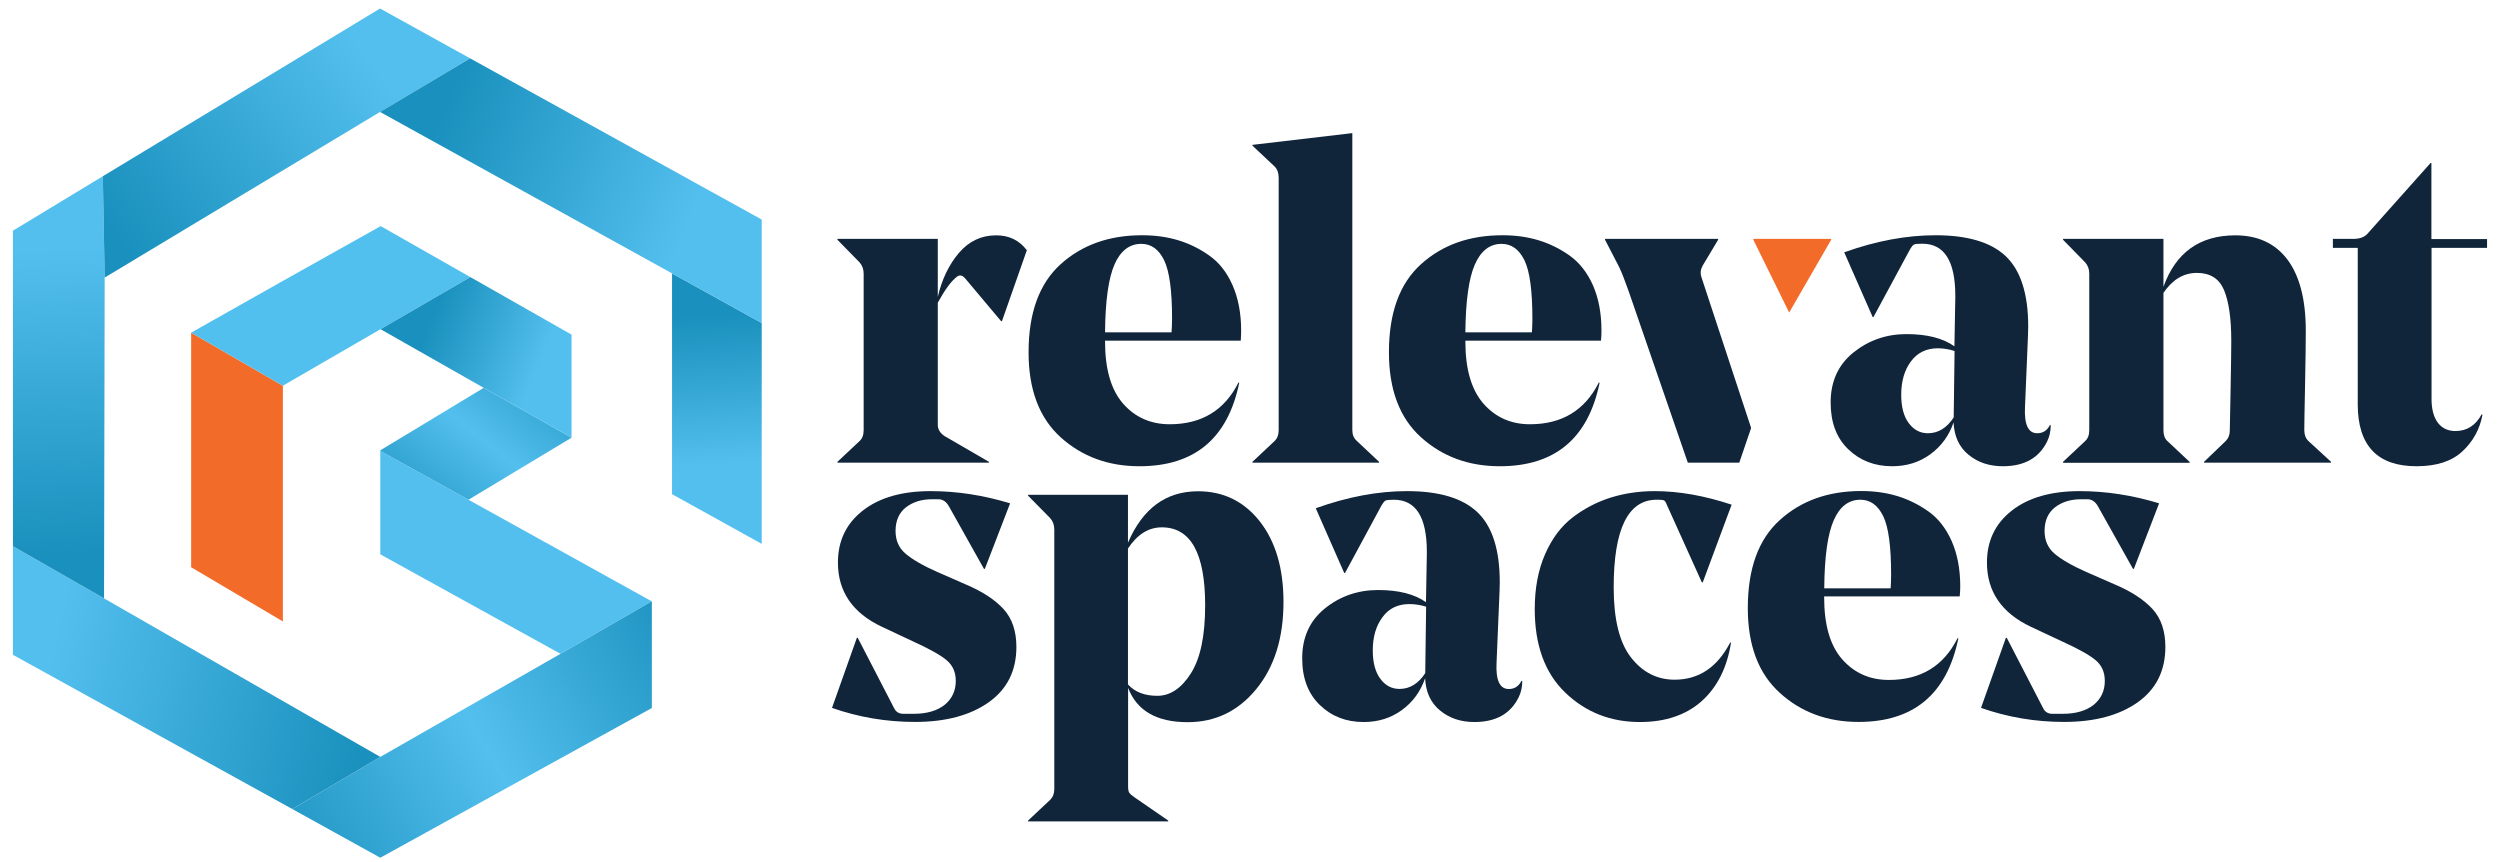 <?xml version="1.0" encoding="UTF-8"?>
<svg xmlns="http://www.w3.org/2000/svg" xmlns:xlink="http://www.w3.org/1999/xlink" width="203px" height="70px" viewBox="0 0 203 70" version="1.1">
<defs>
<linearGradient id="linear0" gradientUnits="userSpaceOnUse" x1="45.595" y1="27.381" x2="32.324" y2="43.945" >
<stop offset="0" style="stop-color:rgb(9.804%,56.471%,74.118%);stop-opacity:1;"/>
<stop offset="0.494" style="stop-color:rgb(32.549%,74.902%,93.333%);stop-opacity:1;"/>
<stop offset="1" style="stop-color:rgb(9.804%,56.471%,74.118%);stop-opacity:1;"/>
</linearGradient>
<linearGradient id="linear1" gradientUnits="userSpaceOnUse" x1="43.827" y1="29.655" x2="34.974" y2="25.991" >
<stop offset="0" style="stop-color:rgb(32.549%,74.902%,93.333%);stop-opacity:1;"/>
<stop offset="1" style="stop-color:rgb(9.804%,56.471%,74.118%);stop-opacity:1;"/>
</linearGradient>
<linearGradient id="linear2" gradientUnits="userSpaceOnUse" x1="57.152" y1="50.748" x2="21.453" y2="71.118" >
<stop offset="0" style="stop-color:rgb(9.804%,56.471%,74.118%);stop-opacity:1;"/>
<stop offset="0.494" style="stop-color:rgb(32.549%,74.902%,93.333%);stop-opacity:1;"/>
<stop offset="1" style="stop-color:rgb(9.804%,56.471%,74.118%);stop-opacity:1;"/>
</linearGradient>
<linearGradient id="linear3" gradientUnits="userSpaceOnUse" x1="4.105" y1="53.154" x2="30.133" y2="59.018" >
<stop offset="0" style="stop-color:rgb(32.549%,74.902%,93.333%);stop-opacity:1;"/>
<stop offset="1" style="stop-color:rgb(9.804%,56.471%,74.118%);stop-opacity:1;"/>
</linearGradient>
<linearGradient id="linear4" gradientUnits="userSpaceOnUse" x1="4.327" y1="20.239" x2="5.355" y2="45.033" >
<stop offset="0" style="stop-color:rgb(32.549%,74.902%,93.333%);stop-opacity:1;"/>
<stop offset="1" style="stop-color:rgb(9.804%,56.471%,74.118%);stop-opacity:1;"/>
</linearGradient>
<linearGradient id="linear5" gradientUnits="userSpaceOnUse" x1="29.952" y1="4.696" x2="9.582" y2="19.408" >
<stop offset="0" style="stop-color:rgb(32.549%,74.902%,93.333%);stop-opacity:1;"/>
<stop offset="1" style="stop-color:rgb(9.804%,56.471%,74.118%);stop-opacity:1;"/>
</linearGradient>
<linearGradient id="linear6" gradientUnits="userSpaceOnUse" x1="58.516" y1="37.7" x2="57.693" y2="25.56" >
<stop offset="0" style="stop-color:rgb(32.549%,74.902%,93.333%);stop-opacity:1;"/>
<stop offset="1" style="stop-color:rgb(9.804%,56.471%,74.118%);stop-opacity:1;"/>
</linearGradient>
<linearGradient id="linear7" gradientUnits="userSpaceOnUse" x1="56.027" y1="17.887" x2="35.657" y2="9.76" >
<stop offset="0" style="stop-color:rgb(32.549%,74.902%,93.333%);stop-opacity:1;"/>
<stop offset="1" style="stop-color:rgb(9.804%,56.471%,74.118%);stop-opacity:1;"/>
</linearGradient>
</defs>
<g id="surface1">
<path style=" stroke:none;fill-rule:nonzero;fill:rgb(6.275%,14.118%,22.745%);fill-opacity:1;" d="M 77.609 55.289 C 77.609 54.578 77.359 54.02 76.859 53.602 C 76.359 53.18 75.43 52.672 74.09 52.059 L 71.602 50.891 C 69.23 49.77 68.039 48.031 68.039 45.68 C 68.039 43.922 68.711 42.512 70.059 41.461 C 71.398 40.41 73.238 39.879 75.559 39.879 C 77.711 39.879 79.859 40.211 82.02 40.871 L 79.969 46.191 L 79.898 46.191 L 77.039 41.09 C 76.82 40.719 76.539 40.539 76.199 40.539 L 75.691 40.539 C 74.828 40.539 74.121 40.762 73.559 41.199 C 73 41.641 72.719 42.281 72.719 43.109 C 72.719 43.871 72.98 44.48 73.512 44.941 C 74.039 45.398 74.898 45.91 76.102 46.441 L 78.449 47.469 C 79.77 48.031 80.781 48.691 81.48 49.449 C 82.18 50.211 82.531 51.238 82.531 52.531 C 82.531 54.461 81.781 55.961 80.289 57.02 C 78.801 58.078 76.801 58.621 74.309 58.621 C 71.961 58.621 69.711 58.238 67.559 57.48 L 69.578 51.789 L 69.648 51.789 L 72.59 57.48 C 72.738 57.801 72.988 57.961 73.359 57.961 L 74.199 57.961 C 75.25 57.961 76.09 57.719 76.711 57.23 C 77.301 56.738 77.609 56.102 77.609 55.289 Z M 77.609 55.289 "/>
<path style=" stroke:none;fill-rule:nonzero;fill:rgb(6.275%,14.118%,22.745%);fill-opacity:1;" d="M 85.609 64.059 L 85.609 43 C 85.609 42.629 85.5 42.328 85.281 42.078 L 83.48 40.25 L 83.48 40.18 L 91.59 40.18 L 91.59 44.07 C 92.789 41.281 94.68 39.891 97.281 39.891 C 99.328 39.891 101 40.699 102.289 42.328 C 103.57 43.961 104.219 46.141 104.219 48.879 C 104.219 51.789 103.488 54.141 102.02 55.941 C 100.551 57.738 98.691 58.641 96.441 58.641 C 93.922 58.641 92.309 57.711 91.602 55.852 L 91.602 63.852 C 91.602 64.09 91.629 64.27 91.691 64.359 C 91.75 64.461 91.898 64.59 92.148 64.762 L 94.859 66.629 L 94.859 66.699 L 83.48 66.699 L 83.48 66.629 L 85.281 64.941 C 85.5 64.719 85.609 64.43 85.609 64.059 Z M 94.34 42.82 C 93.262 42.82 92.352 43.391 91.59 44.539 L 91.59 55.578 C 92.148 56.191 92.949 56.5 93.969 56.5 C 95.02 56.5 95.93 55.891 96.699 54.68 C 97.469 53.469 97.859 51.629 97.859 49.16 C 97.859 44.93 96.691 42.82 94.34 42.82 Z M 94.34 42.82 "/>
<path style=" stroke:none;fill-rule:nonzero;fill:rgb(6.275%,14.118%,22.745%);fill-opacity:1;" d="M 121.781 47.289 C 121.781 47.441 121.77 47.691 121.762 48.039 C 121.75 48.391 121.738 48.578 121.738 48.609 L 121.52 53.82 C 121.449 55.238 121.781 55.949 122.512 55.949 C 122.969 55.949 123.32 55.73 123.539 55.289 L 123.609 55.289 C 123.609 55.781 123.512 56.219 123.32 56.609 C 122.66 57.961 121.461 58.629 119.719 58.629 C 118.621 58.629 117.691 58.32 116.93 57.691 C 116.172 57.07 115.77 56.191 115.719 55.07 C 115.352 56.148 114.719 57.012 113.828 57.66 C 112.941 58.309 111.898 58.629 110.73 58.629 C 109.309 58.629 108.129 58.172 107.172 57.25 C 106.219 56.328 105.738 55.07 105.738 53.449 C 105.738 51.738 106.359 50.391 107.59 49.398 C 108.82 48.41 110.262 47.91 111.898 47.91 C 113.559 47.91 114.859 48.238 115.789 48.898 L 115.859 44.969 L 115.859 44.801 C 115.859 41.988 114.969 40.578 113.18 40.578 C 112.809 40.578 112.59 40.602 112.5 40.648 C 112.41 40.699 112.309 40.82 112.191 41.02 L 109.219 46.52 L 109.148 46.52 L 106.84 41.27 C 109.43 40.34 111.898 39.879 114.25 39.879 C 116.84 39.879 118.738 40.441 119.941 41.57 C 121.172 42.719 121.781 44.629 121.781 47.289 Z M 114.441 49.051 C 113.512 49.051 112.781 49.398 112.262 50.109 C 111.73 50.82 111.469 51.719 111.469 52.82 C 111.469 53.801 111.672 54.559 112.078 55.109 C 112.48 55.66 113 55.941 113.641 55.941 C 114.469 55.941 115.172 55.512 115.73 54.66 L 115.73 54.621 L 115.801 49.262 C 115.359 49.129 114.91 49.051 114.441 49.051 Z M 114.441 49.051 "/>
<path style=" stroke:none;fill-rule:nonzero;fill:rgb(6.275%,14.118%,22.745%);fill-opacity:1;" d="M 133.16 58.629 C 130.789 58.629 128.77 57.84 127.109 56.25 C 125.449 54.66 124.621 52.398 124.621 49.461 C 124.621 47.77 124.898 46.289 125.461 45 C 126.02 43.719 126.781 42.711 127.73 41.988 C 128.68 41.27 129.719 40.738 130.828 40.391 C 131.941 40.051 133.121 39.879 134.371 39.879 C 136.328 39.879 138.41 40.25 140.609 40.98 L 138.262 47.289 L 138.191 47.289 L 135.359 41.02 C 135.289 40.82 135.211 40.699 135.141 40.648 C 135.07 40.602 134.922 40.578 134.699 40.578 L 134.52 40.578 C 132.199 40.578 131.031 42.949 131.031 47.699 C 131.031 50.289 131.5 52.191 132.441 53.391 C 133.379 54.59 134.559 55.191 135.98 55.191 C 137.941 55.191 139.441 54.191 140.488 52.18 L 140.559 52.18 C 140.238 54.211 139.449 55.789 138.18 56.93 C 136.91 58.059 135.23 58.629 133.16 58.629 Z M 133.16 58.629 "/>
<path style=" stroke:none;fill-rule:nonzero;fill:rgb(6.275%,14.118%,22.745%);fill-opacity:1;" d="M 159.129 48.43 L 148.121 48.43 L 148.121 48.5 C 148.121 50.75 148.609 52.43 149.59 53.539 C 150.57 54.648 151.828 55.211 153.371 55.211 C 155.961 55.211 157.82 54.09 158.949 51.828 L 159.02 51.828 C 158.09 56.359 155.391 58.621 150.91 58.621 C 148.391 58.621 146.262 57.84 144.531 56.27 C 142.789 54.699 141.922 52.41 141.922 49.371 C 141.922 46.172 142.789 43.781 144.531 42.219 C 146.27 40.648 148.469 39.871 151.129 39.871 C 152.16 39.871 153.121 40 154.031 40.27 C 154.93 40.539 155.781 40.961 156.578 41.52 C 157.371 42.078 158 42.879 158.469 43.922 C 158.93 44.961 159.172 46.191 159.172 47.609 C 159.172 47.871 159.16 48.129 159.129 48.43 Z M 151.059 40.578 C 150.109 40.578 149.379 41.141 148.898 42.25 C 148.41 43.359 148.148 45.199 148.129 47.77 L 153.52 47.77 C 153.539 47.449 153.559 47.09 153.559 46.672 C 153.559 44.398 153.352 42.809 152.922 41.922 C 152.48 41.02 151.871 40.578 151.059 40.578 Z M 151.059 40.578 "/>
<path style=" stroke:none;fill-rule:nonzero;fill:rgb(6.275%,14.118%,22.745%);fill-opacity:1;" d="M 170.91 55.289 C 170.91 54.578 170.66 54.02 170.16 53.602 C 169.66 53.18 168.73 52.672 167.391 52.059 L 164.898 50.891 C 162.531 49.77 161.34 48.031 161.34 45.68 C 161.34 43.922 162.012 42.512 163.359 41.461 C 164.699 40.41 166.539 39.879 168.859 39.879 C 171.012 39.879 173.16 40.211 175.32 40.871 L 173.27 46.191 L 173.199 46.191 L 170.34 41.09 C 170.121 40.719 169.84 40.539 169.5 40.539 L 168.988 40.539 C 168.129 40.539 167.422 40.762 166.859 41.199 C 166.301 41.641 166.02 42.281 166.02 43.109 C 166.02 43.871 166.281 44.48 166.809 44.941 C 167.34 45.398 168.199 45.91 169.398 46.441 L 171.75 47.469 C 173.07 48.031 174.078 48.691 174.781 49.449 C 175.48 50.211 175.828 51.238 175.828 52.531 C 175.828 54.461 175.078 55.961 173.59 57.02 C 172.102 58.078 170.102 58.621 167.609 58.621 C 165.262 58.621 163.012 58.238 160.859 57.48 L 162.879 51.789 L 162.949 51.789 L 165.891 57.48 C 166.039 57.801 166.289 57.961 166.66 57.961 L 167.5 57.961 C 168.551 57.961 169.391 57.719 170.012 57.23 C 170.602 56.738 170.91 56.102 170.91 55.289 Z M 170.91 55.289 "/>
<path style=" stroke:none;fill-rule:nonzero;fill:rgb(6.275%,14.118%,22.745%);fill-opacity:1;" d="M 83.379 20.32 L 81.359 26.078 L 81.289 26.078 L 78.391 22.629 C 78.172 22.359 77.949 22.301 77.73 22.449 C 77.262 22.789 76.738 23.5 76.148 24.578 L 76.148 34.488 C 76.148 34.859 76.328 35.16 76.699 35.41 L 80.301 37.5 L 80.301 37.57 L 68 37.57 L 68 37.5 L 69.801 35.809 C 70.02 35.609 70.129 35.32 70.129 34.93 L 70.129 22.23 C 70.129 21.859 70.02 21.559 69.801 21.309 L 68 19.469 L 68 19.398 L 76.148 19.398 L 76.148 24.102 C 76.488 22.66 77.07 21.461 77.879 20.52 C 78.691 19.578 79.691 19.109 80.891 19.109 C 81.941 19.109 82.77 19.512 83.379 20.32 Z M 83.379 20.32 "/>
<path style=" stroke:none;fill-rule:nonzero;fill:rgb(6.275%,14.118%,22.745%);fill-opacity:1;" d="M 100.75 27.66 L 89.73 27.66 L 89.73 27.73 C 89.73 29.98 90.219 31.66 91.199 32.781 C 92.18 33.891 93.441 34.449 94.98 34.449 C 97.57 34.449 99.43 33.32 100.559 31.07 L 100.629 31.07 C 99.699 35.602 97 37.859 92.52 37.859 C 90 37.859 87.871 37.078 86.129 35.512 C 84.391 33.941 83.52 31.641 83.52 28.609 C 83.52 25.398 84.391 23.02 86.129 21.449 C 87.871 19.879 90.07 19.102 92.738 19.102 C 93.77 19.102 94.73 19.23 95.641 19.5 C 96.551 19.77 97.398 20.191 98.191 20.75 C 98.988 21.309 99.621 22.109 100.078 23.148 C 100.539 24.191 100.781 25.422 100.781 26.84 C 100.781 27.102 100.77 27.371 100.75 27.66 Z M 92.672 19.801 C 91.719 19.801 90.988 20.359 90.5 21.469 C 90.012 22.578 89.75 24.422 89.73 26.988 L 95.129 26.988 C 95.148 26.672 95.172 26.309 95.172 25.891 C 95.172 23.609 94.961 22.031 94.531 21.141 C 94.102 20.25 93.48 19.801 92.672 19.801 Z M 92.672 19.801 "/>
<path style=" stroke:none;fill-rule:nonzero;fill:rgb(6.275%,14.118%,22.745%);fill-opacity:1;" d="M 109.809 10.809 L 109.809 34.93 C 109.809 35.301 109.93 35.59 110.18 35.809 L 111.98 37.5 L 111.98 37.57 L 101.699 37.57 L 101.699 37.5 L 103.5 35.809 C 103.719 35.59 103.828 35.301 103.828 34.93 L 103.828 14.441 C 103.828 14.051 103.719 13.738 103.5 13.52 L 101.699 11.828 L 101.699 11.762 Z M 109.809 10.809 "/>
<path style=" stroke:none;fill-rule:nonzero;fill:rgb(6.275%,14.118%,22.745%);fill-opacity:1;" d="M 130 27.66 L 118.988 27.66 L 118.988 27.73 C 118.988 29.98 119.48 31.66 120.461 32.781 C 121.441 33.891 122.699 34.449 124.238 34.449 C 126.828 34.449 128.691 33.32 129.82 31.07 L 129.891 31.07 C 128.961 35.602 126.262 37.859 121.781 37.859 C 119.262 37.859 117.129 37.078 115.391 35.512 C 113.648 33.941 112.781 31.641 112.781 28.609 C 112.781 25.398 113.648 23.02 115.391 21.449 C 117.129 19.879 119.328 19.102 122 19.102 C 123.031 19.102 123.988 19.23 124.898 19.5 C 125.801 19.77 126.66 20.191 127.449 20.75 C 128.238 21.309 128.871 22.109 129.34 23.148 C 129.801 24.191 130.039 25.422 130.039 26.84 C 130.039 27.102 130.031 27.371 130 27.66 Z M 121.93 19.801 C 120.98 19.801 120.25 20.359 119.762 21.469 C 119.27 22.578 119.012 24.422 118.988 26.988 L 124.391 26.988 C 124.41 26.672 124.43 26.309 124.43 25.891 C 124.43 23.609 124.219 22.031 123.789 21.141 C 123.352 20.25 122.73 19.801 121.93 19.801 Z M 121.93 19.801 "/>
<path style=" stroke:none;fill-rule:nonzero;fill:rgb(6.275%,14.118%,22.745%);fill-opacity:1;" d="M 164.691 26.52 C 164.691 26.672 164.68 26.922 164.672 27.27 C 164.66 27.621 164.648 27.809 164.648 27.84 L 164.43 33.051 C 164.359 34.469 164.691 35.18 165.422 35.18 C 165.879 35.18 166.23 34.961 166.449 34.52 L 166.52 34.52 C 166.52 35.012 166.422 35.449 166.23 35.84 C 165.57 37.191 164.371 37.859 162.629 37.859 C 161.531 37.859 160.602 37.551 159.84 36.922 C 159.078 36.301 158.68 35.422 158.629 34.301 C 158.262 35.379 157.629 36.238 156.738 36.891 C 155.852 37.539 154.809 37.859 153.641 37.859 C 152.219 37.859 151.031 37.398 150.078 36.48 C 149.121 35.559 148.648 34.301 148.648 32.68 C 148.648 30.969 149.27 29.609 150.5 28.621 C 151.738 27.629 153.172 27.129 154.809 27.129 C 156.469 27.129 157.77 27.461 158.699 28.121 L 158.77 24.191 L 158.77 24.012 C 158.77 21.199 157.879 19.789 156.09 19.789 C 155.719 19.789 155.5 19.809 155.41 19.859 C 155.32 19.91 155.219 20.031 155.102 20.23 L 152.129 25.738 L 152.059 25.738 L 149.75 20.488 C 152.34 19.559 154.82 19.102 157.16 19.102 C 159.75 19.102 161.648 19.66 162.852 20.789 C 164.078 21.949 164.691 23.852 164.691 26.52 Z M 157.352 28.281 C 156.422 28.281 155.691 28.641 155.172 29.34 C 154.641 30.051 154.379 30.949 154.379 32.059 C 154.379 33.039 154.578 33.801 154.988 34.352 C 155.391 34.898 155.91 35.18 156.551 35.18 C 157.379 35.18 158.078 34.75 158.641 33.898 L 158.641 33.859 L 158.711 28.5 C 158.27 28.359 157.809 28.281 157.352 28.281 Z M 157.352 28.281 "/>
<path style=" stroke:none;fill-rule:nonzero;fill:rgb(6.275%,14.118%,22.745%);fill-opacity:1;" d="M 187.23 26.852 C 187.23 27.73 187.211 29.191 187.172 31.238 C 187.129 33.281 187.109 34.512 187.109 34.93 C 187.109 35.301 187.219 35.59 187.441 35.809 L 189.281 37.5 L 189.281 37.57 L 178.969 37.57 L 178.969 37.5 L 180.73 35.809 C 180.949 35.59 181.059 35.309 181.059 34.969 C 181.059 34.898 181.078 33.84 181.121 31.789 C 181.16 29.75 181.18 28.379 181.18 27.699 C 181.18 25.859 180.98 24.48 180.59 23.551 C 180.199 22.621 179.461 22.16 178.391 22.16 C 177.309 22.16 176.41 22.699 175.672 23.781 L 175.672 34.941 C 175.672 35.328 175.781 35.629 176 35.82 L 177.801 37.512 L 177.801 37.578 L 167.52 37.578 L 167.52 37.5 L 169.32 35.809 C 169.539 35.609 169.648 35.32 169.648 34.93 L 169.648 22.23 C 169.648 21.859 169.539 21.559 169.32 21.309 L 167.52 19.469 L 167.52 19.398 L 175.672 19.398 L 175.672 23.289 C 176.672 20.5 178.621 19.109 181.512 19.109 C 183.34 19.109 184.762 19.77 185.75 21.09 C 186.73 22.41 187.23 24.328 187.23 26.852 Z M 187.23 26.852 "/>
<path style=" stroke:none;fill-rule:nonzero;fill:rgb(6.275%,14.118%,22.745%);fill-opacity:1;" d="M 201.949 19.398 L 201.949 20.129 L 197.441 20.129 L 197.441 32.391 C 197.441 33.219 197.609 33.859 197.949 34.32 C 198.289 34.77 198.77 35 199.379 35 C 200.309 35 201.02 34.551 201.512 33.641 L 201.578 33.68 C 201.359 34.852 200.809 35.852 199.949 36.648 C 199.078 37.461 197.84 37.859 196.219 37.859 C 193.039 37.859 191.449 36.18 191.449 32.828 L 191.449 20.129 L 189.43 20.129 L 189.43 19.398 L 191.078 19.398 C 191.59 19.398 191.969 19.27 192.219 19 L 197.359 13.238 L 197.43 13.238 L 197.43 19.41 L 201.949 19.41 Z M 201.949 19.398 "/>
<path style=" stroke:none;fill-rule:nonzero;fill:rgb(95.294%,41.961%,15.686%);fill-opacity:1;" d="M 145.281 25.379 L 148.691 19.469 L 148.691 19.398 L 142.371 19.398 L 142.371 19.469 Z M 145.281 25.379 "/>
<path style=" stroke:none;fill-rule:nonzero;fill:rgb(6.275%,14.118%,22.745%);fill-opacity:1;" d="M 138.148 22.48 C 138.051 22.16 138.09 21.859 138.262 21.559 L 139.512 19.469 L 139.512 19.398 L 130.328 19.398 L 130.328 19.469 L 131.469 21.672 C 131.672 22.09 131.922 22.73 132.238 23.621 L 137.051 37.57 L 141.23 37.57 L 142.191 34.75 Z M 138.148 22.48 "/>
<path style=" stroke:none;fill-rule:nonzero;fill:rgb(32.549%,74.902%,93.333%);fill-opacity:1;" d="M 38.039 40.578 L 30.891 36.621 L 30.879 36.609 L 30.879 45.012 L 45.512 53.09 L 52.922 48.828 Z M 38.039 40.578 "/>
<path style=" stroke:none;fill-rule:nonzero;fill:rgb(95.294%,41.961%,15.686%);fill-opacity:1;" d="M 22.969 31.32 L 15.52 27.012 L 15.52 46.059 L 22.969 50.461 Z M 22.969 31.32 "/>
<path style=" stroke:none;fill-rule:nonzero;fill:rgb(32.157%,75.294%,93.725%);fill-opacity:1;" d="M 30.91 18.359 L 22.969 22.809 L 15.52 27.012 L 22.969 31.32 L 30.898 26.73 L 38.191 22.5 Z M 30.91 18.359 "/>
<path style=" stroke:none;fill-rule:nonzero;fill:url(#linear0);" d="M 39.18 31.551 L 30.891 36.559 L 30.891 36.621 L 38.039 40.578 L 46.41 35.539 L 39.27 31.488 Z M 39.18 31.551 "/>
<path style=" stroke:none;fill-rule:nonzero;fill:url(#linear1);" d="M 38.191 22.5 L 30.898 26.73 L 39.27 31.488 L 46.41 35.539 L 46.41 27.172 Z M 38.191 22.5 "/>
<path style=" stroke:none;fill-rule:nonzero;fill:url(#linear2);" d="M 52.922 48.828 L 45.512 53.09 L 30.879 61.461 L 23.73 65.691 L 30.879 69.648 L 52.93 57.488 L 52.93 48.84 Z M 52.922 48.828 "/>
<path style=" stroke:none;fill-rule:nonzero;fill:url(#linear3);" d="M 8.449 48.59 L 1.051 44.352 L 1.051 53.172 L 23.73 65.691 L 30.879 61.461 Z M 8.449 48.59 "/>
<path style=" stroke:none;fill-rule:nonzero;fill:url(#linear4);" d="M 8.352 14.309 L 1.051 18.73 L 1.051 44.352 L 8.449 48.59 L 8.5 22.539 Z M 8.352 14.309 "/>
<path style=" stroke:none;fill-rule:nonzero;fill:url(#linear5);" d="M 30.859 0.691 L 8.352 14.309 L 8.5 22.539 L 30.859 9.09 L 38.172 4.738 Z M 30.859 0.691 "/>
<path style=" stroke:none;fill-rule:nonzero;fill:url(#linear6);" d="M 54.57 40.129 L 61.852 44.16 L 61.852 26.23 L 54.57 22.199 Z M 54.57 40.129 "/>
<path style=" stroke:none;fill-rule:nonzero;fill:url(#linear7);" d="M 38.172 4.738 L 30.859 9.09 L 54.57 22.199 L 61.852 26.23 L 61.852 17.828 Z M 38.172 4.738 "/>
</g>
</svg>
